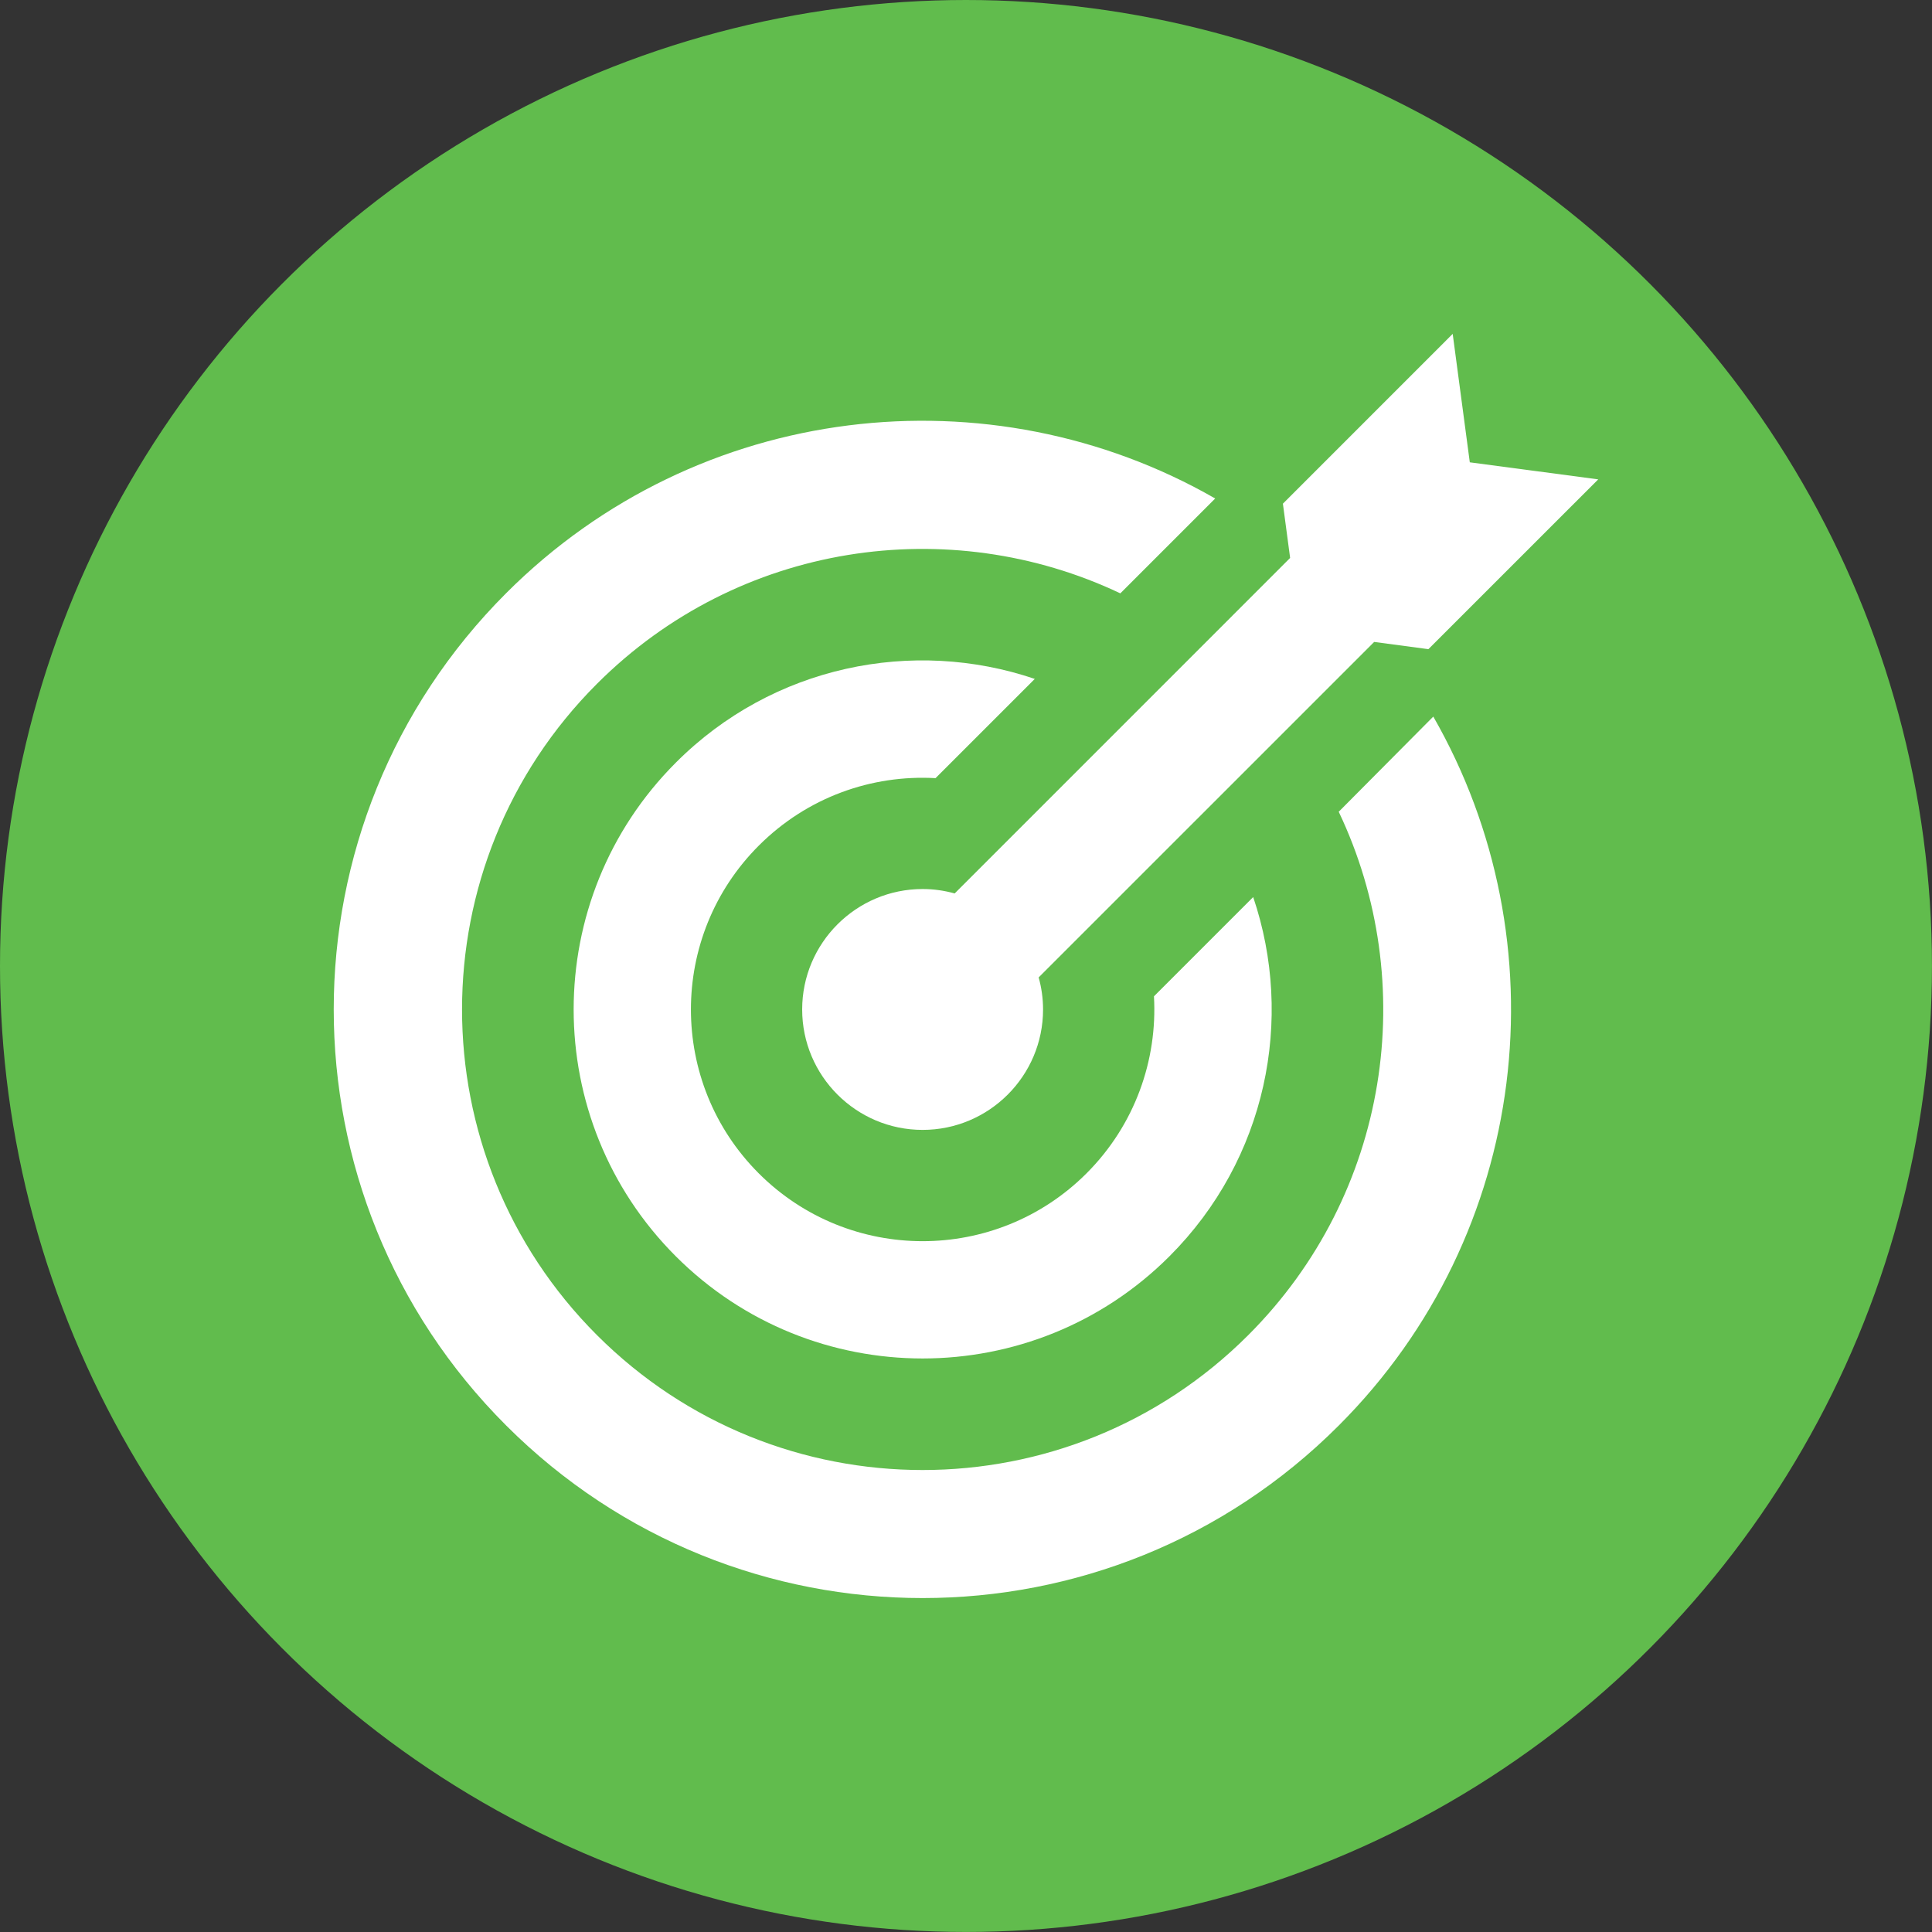 <?xml version="1.0" encoding="utf-8"?>
<!-- Generator: Adobe Illustrator 15.0.0, SVG Export Plug-In . SVG Version: 6.00 Build 0)  -->
<!DOCTYPE svg PUBLIC "-//W3C//DTD SVG 1.1//EN" "http://www.w3.org/Graphics/SVG/1.1/DTD/svg11.dtd">
<svg version="1.1" id="Layer_1" xmlns="http://www.w3.org/2000/svg" xmlns:xlink="http://www.w3.org/1999/xlink" x="0px" y="0px"
	 width="90.71px" height="90.71px" viewBox="0 0 90.71 90.71" enable-background="new 0 0 90.71 90.71" xml:space="preserve">
<rect x="0" y="0" width="90.71" height="90.71" fill="#333333" stroke="none"/>
<g>
	<circle fill="#61BC4D" cx="45.354" cy="45.354" r="45.354"/>
	<g>
		<g>
			<path fill="#FFFFFF" d="M44.823,41.948c-0.486-0.134-0.983-0.207-1.505-0.207c-3.118,0-5.655,2.537-5.655,5.655
				c0,3.119,2.537,5.654,5.655,5.654s5.655-2.535,5.655-5.654c0-0.521-0.074-1.032-0.207-1.505l15.752-15.751l2.547,0.339
				l7.974-7.972l-6.03-0.801l-0.803-6.031l-7.972,7.973l0.339,2.548L44.823,41.948z"/>
			<path fill="#FFFFFF" d="M43.925,36.535l4.66-4.659c-5.716-1.942-12.305-0.631-16.855,3.932c-6.395,6.395-6.395,16.782,0,23.177
				c6.395,6.396,16.783,6.396,23.177,0c4.563-4.563,5.873-11.139,3.932-16.867l-4.659,4.66c0.169,2.984-0.886,6.031-3.167,8.313
				c-4.248,4.246-11.141,4.246-15.388,0c-4.247-4.248-4.247-11.14,0-15.387C37.906,37.421,40.94,36.366,43.925,36.535z"/>
			<path fill="#FFFFFF" d="M62.855,38.113c3.822,8.033,2.403,17.923-4.247,24.572c-8.446,8.446-22.134,8.446-30.58,0
				c-8.446-8.445-8.446-22.134,0-30.579c6.65-6.65,16.54-8.058,24.573-4.247l4.454-4.454c-10.557-6.056-24.271-4.575-33.286,4.441
				c-10.8,10.799-10.8,28.298,0,39.086c10.8,10.799,28.298,10.799,39.086,0c9.017-9.017,10.497-22.729,4.44-33.287L62.855,38.113z"
				/>
		</g>
	</g>
</g>
</svg>
